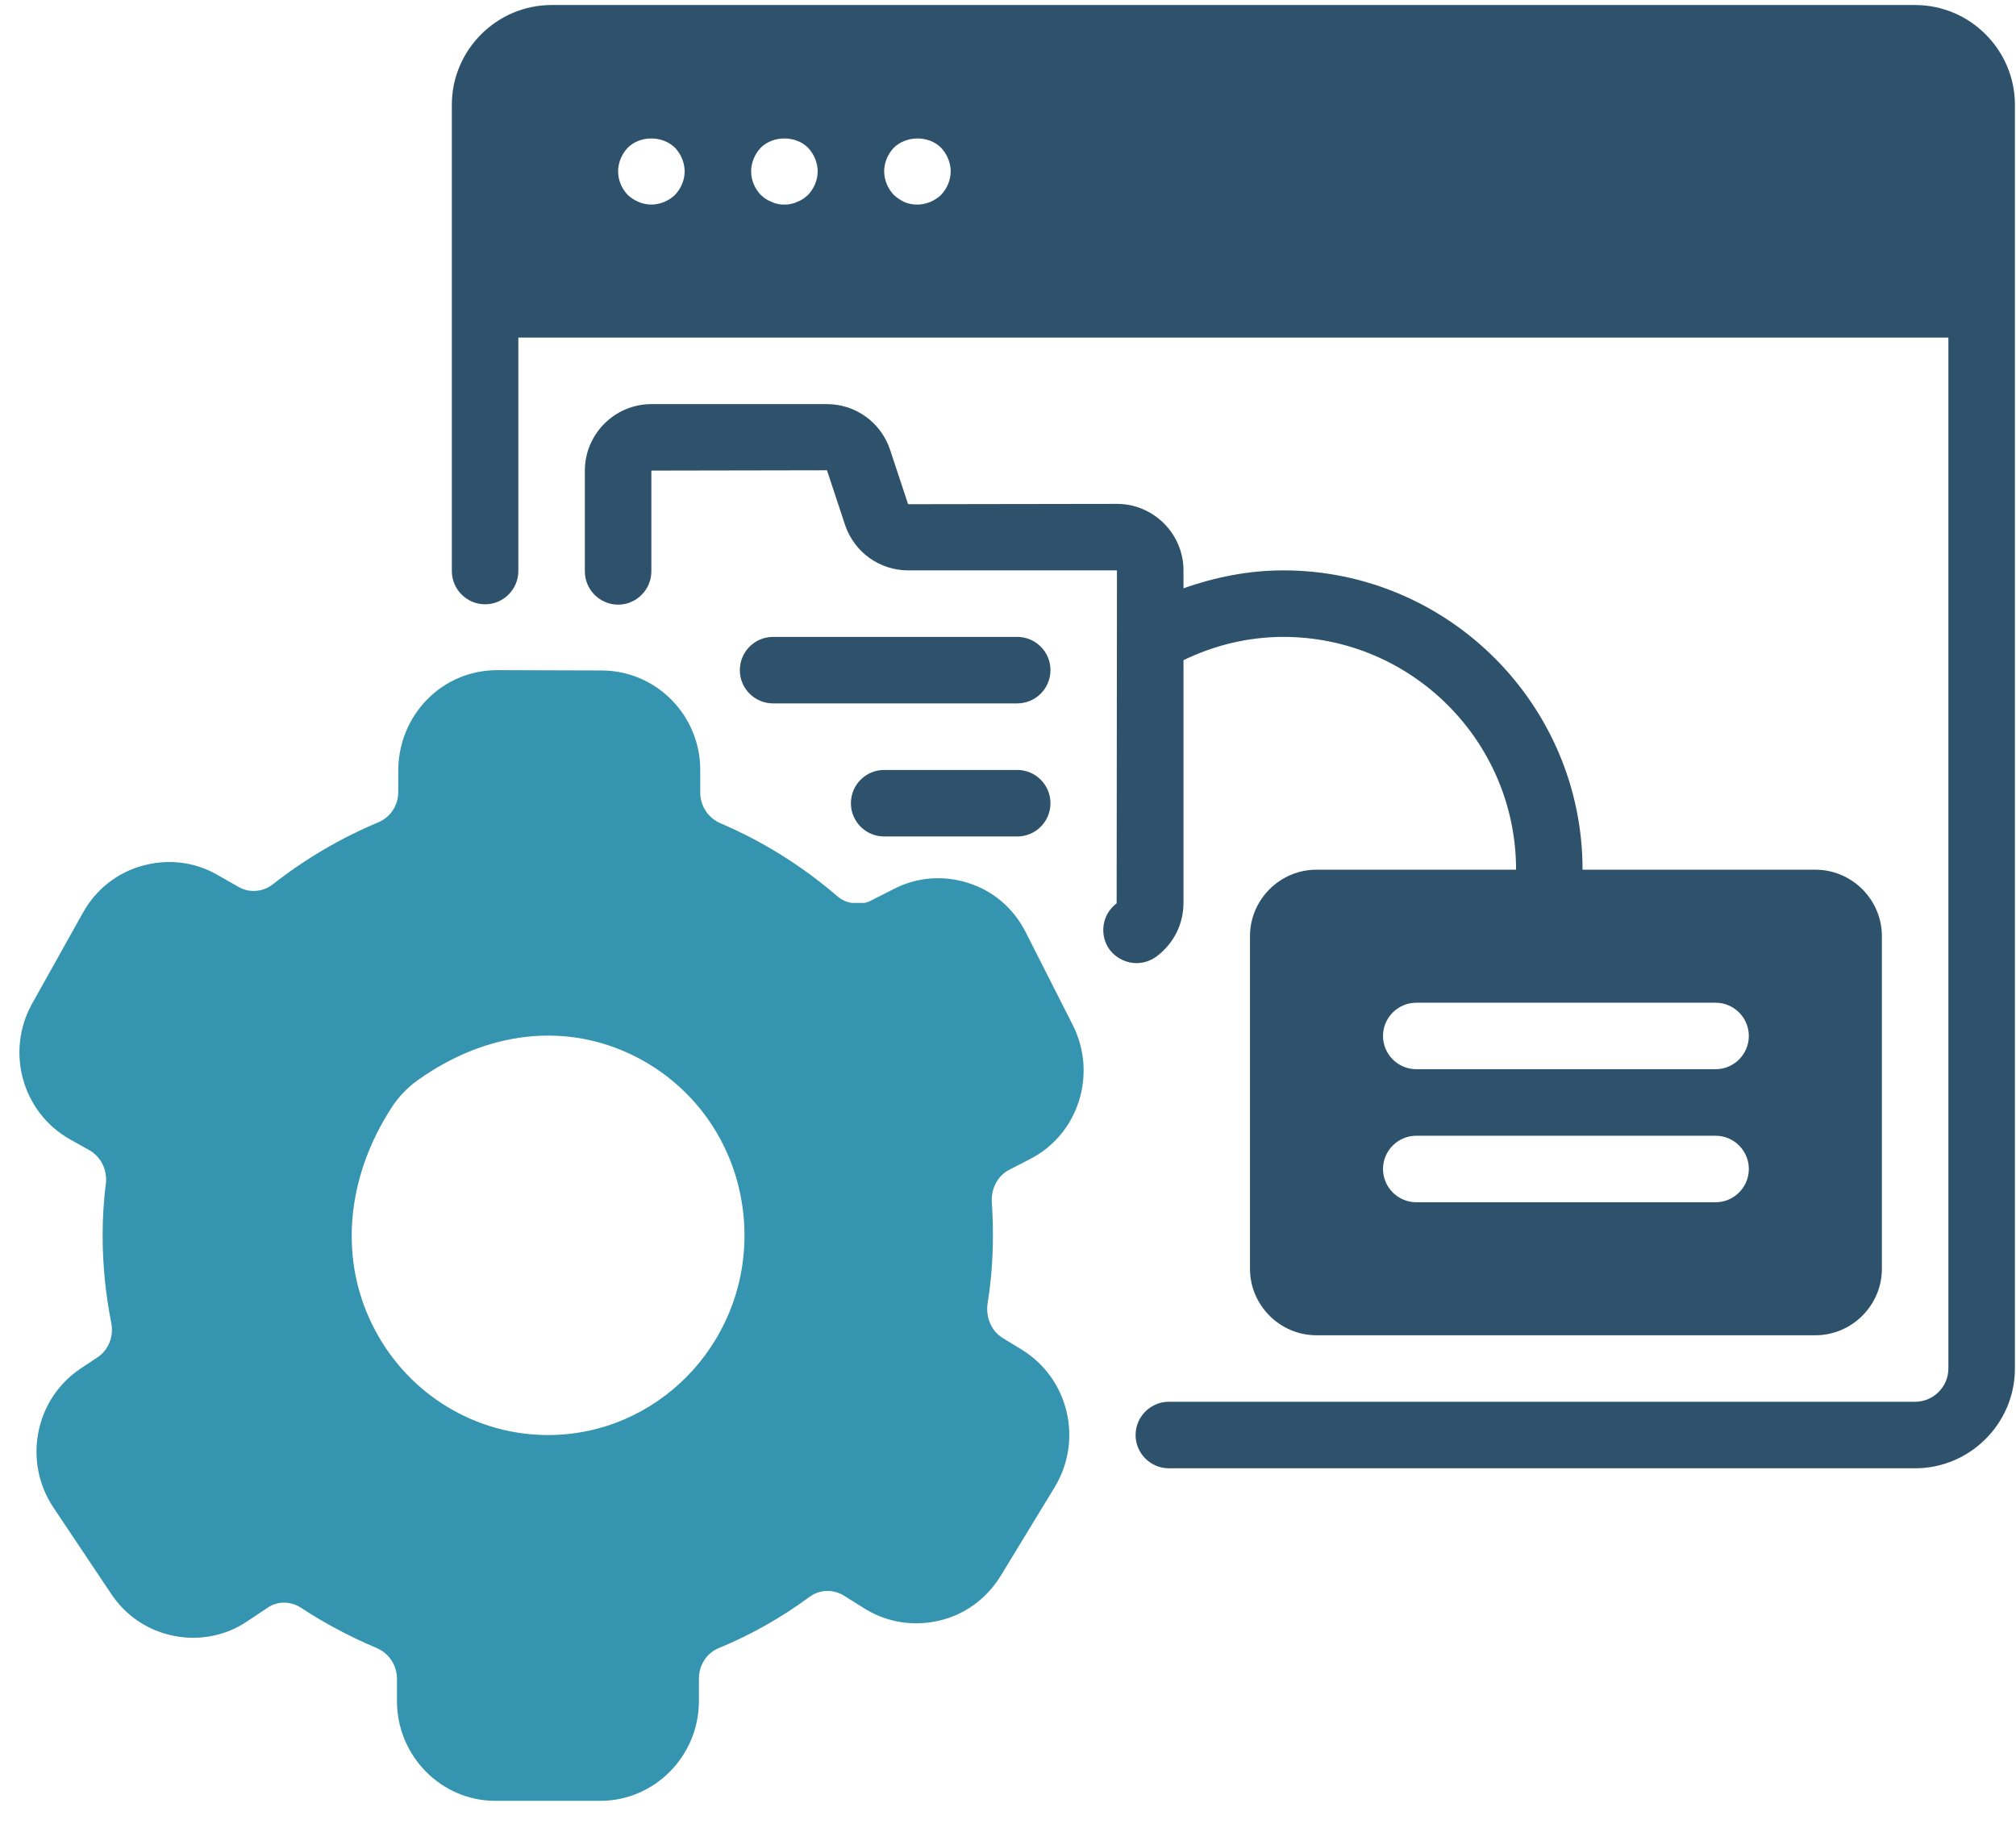 <svg width="63" height="57" viewBox="0 0 63 57" fill="none" xmlns="http://www.w3.org/2000/svg">
<path d="M31.943 42.186L31.33 41.812C30.977 41.594 30.8 41.167 30.862 40.731C30.977 40.024 31.029 39.307 31.029 38.611C31.029 38.268 31.018 37.935 30.997 37.613C30.956 37.156 31.174 36.74 31.548 36.553L32.172 36.231C33.7 35.462 34.302 33.57 33.523 32.032L32.058 29.143C31.683 28.395 31.049 27.844 30.26 27.595C29.48 27.345 28.659 27.407 27.932 27.782L27.235 28.135C27.173 28.177 27.09 28.197 27.017 28.218H26.622C26.456 28.197 26.279 28.114 26.144 27.989C25.053 27.054 23.837 26.295 22.527 25.734C22.132 25.568 21.883 25.194 21.883 24.768V24.082C21.893 22.357 20.511 20.964 18.817 20.953L15.543 20.943C14.712 20.943 13.932 21.265 13.351 21.858C12.768 22.45 12.457 23.23 12.446 24.051V24.747C12.446 25.173 12.197 25.547 11.812 25.703C10.648 26.192 9.547 26.836 8.539 27.626C8.227 27.875 7.801 27.917 7.458 27.719L6.782 27.335C6.075 26.929 5.244 26.836 4.454 27.054C3.664 27.272 2.999 27.792 2.594 28.52L1.014 31.346C0.162 32.853 0.692 34.766 2.189 35.607L2.802 35.95C3.155 36.158 3.353 36.553 3.311 36.979C3.238 37.52 3.207 38.071 3.207 38.611C3.207 39.536 3.301 40.45 3.477 41.344C3.56 41.76 3.394 42.186 3.051 42.415L2.521 42.768C1.087 43.724 0.713 45.678 1.669 47.112L3.477 49.814C3.935 50.5 4.631 50.968 5.442 51.124C6.231 51.28 7.052 51.124 7.728 50.667L8.352 50.251C8.674 50.022 9.1 50.033 9.432 50.261C10.16 50.739 10.95 51.155 11.76 51.498C12.155 51.664 12.405 52.038 12.405 52.465V53.161C12.405 54.876 13.787 56.279 15.481 56.279H18.755C20.459 56.279 21.841 54.876 21.841 53.161V52.465C21.841 52.038 22.08 51.664 22.455 51.508C23.463 51.093 24.419 50.552 25.292 49.908C25.614 49.669 26.04 49.658 26.373 49.866L27.038 50.282C27.734 50.708 28.555 50.833 29.355 50.646C30.156 50.459 30.831 49.96 31.268 49.253L32.951 46.489C33.855 45.013 33.398 43.09 31.943 42.186ZM17.123 44.847C14.878 44.847 12.81 43.599 11.74 41.604C10.576 39.453 10.783 36.834 12.259 34.578C12.467 34.267 12.737 33.986 13.039 33.768C15.232 32.199 17.736 31.928 19.898 33.04C21.977 34.111 23.265 36.241 23.265 38.611C23.265 42.051 20.511 44.847 17.123 44.847Z" fill="#3594B0"/>
<path d="M59.848 0.157H17.237C15.523 0.157 14.12 1.56 14.12 3.275V17.846C14.12 18.418 14.587 18.885 15.159 18.885C15.73 18.885 16.198 18.418 16.198 17.846V10.55H60.887V42.768C60.887 43.34 60.419 43.807 59.848 43.807H36.526C35.955 43.807 35.487 44.275 35.487 44.847C35.487 45.418 35.955 45.886 36.526 45.886H59.848C61.563 45.886 62.966 44.483 62.966 42.768V3.275C62.966 1.56 61.563 0.157 59.848 0.157ZM21.093 6.092C20.896 6.279 20.625 6.393 20.355 6.393C20.085 6.393 19.815 6.279 19.617 6.092C19.43 5.894 19.316 5.634 19.316 5.354C19.316 5.084 19.43 4.813 19.617 4.616C20.002 4.231 20.698 4.231 21.093 4.616C21.28 4.813 21.395 5.084 21.395 5.354C21.395 5.634 21.28 5.894 21.093 6.092ZM25.25 6.092C25.198 6.133 25.146 6.185 25.094 6.216C25.032 6.258 24.97 6.289 24.907 6.31C24.845 6.341 24.783 6.362 24.71 6.372C24.647 6.393 24.575 6.393 24.512 6.393C24.44 6.393 24.377 6.393 24.305 6.372C24.242 6.362 24.18 6.341 24.117 6.31C24.055 6.289 23.993 6.258 23.93 6.216C23.878 6.185 23.826 6.133 23.774 6.092C23.587 5.894 23.473 5.634 23.473 5.354C23.473 5.084 23.587 4.813 23.774 4.616C24.159 4.231 24.866 4.231 25.25 4.616C25.437 4.813 25.552 5.084 25.552 5.354C25.552 5.634 25.437 5.894 25.25 6.092ZM29.407 6.092C29.21 6.279 28.94 6.393 28.669 6.393C28.534 6.393 28.399 6.372 28.274 6.32C28.139 6.258 28.035 6.185 27.932 6.092C27.744 5.894 27.63 5.624 27.63 5.354C27.63 5.084 27.744 4.813 27.932 4.616C28.326 4.231 29.023 4.231 29.407 4.616C29.594 4.813 29.709 5.084 29.709 5.354C29.709 5.634 29.594 5.894 29.407 6.092Z" fill="#2E526B"/>
<path d="M56.73 27.179H49.455C49.455 22.024 45.256 17.825 40.102 17.825C39.031 17.825 37.981 18.033 36.984 18.386V17.825C36.984 16.682 36.048 15.747 34.905 15.747L28.378 15.757L27.807 14.032C27.516 13.19 26.726 12.629 25.843 12.629H20.355C19.212 12.629 18.277 13.564 18.277 14.707V17.856C18.277 18.428 18.744 18.896 19.316 18.896C19.887 18.896 20.355 18.428 20.355 17.856V14.707L25.843 14.697L26.414 16.422C26.705 17.264 27.495 17.825 28.378 17.825H34.905L34.895 28.229C34.427 28.582 34.344 29.237 34.687 29.694C34.895 29.954 35.206 30.099 35.518 30.099C35.737 30.099 35.955 30.026 36.142 29.891C36.682 29.486 36.984 28.873 36.984 28.218V20.631C37.95 20.164 39.01 19.904 40.102 19.904C44.113 19.904 47.377 23.167 47.377 27.179H41.141C39.998 27.179 39.062 28.114 39.062 29.257V39.65C39.062 40.793 39.998 41.729 41.141 41.729H56.73C57.873 41.729 58.809 40.793 58.809 39.65V29.257C58.809 28.114 57.873 27.179 56.73 27.179ZM53.612 37.572H44.259C43.687 37.572 43.219 37.104 43.219 36.532C43.219 35.961 43.687 35.493 44.259 35.493H53.612C54.184 35.493 54.651 35.961 54.651 36.532C54.651 37.104 54.184 37.572 53.612 37.572ZM53.612 33.414H44.259C43.687 33.414 43.219 32.947 43.219 32.375C43.219 31.804 43.687 31.336 44.259 31.336H53.612C54.184 31.336 54.651 31.804 54.651 32.375C54.651 32.947 54.184 33.414 53.612 33.414Z" fill="#2E526B"/>
<path d="M31.787 19.904H24.159C23.585 19.904 23.12 20.369 23.12 20.943C23.12 21.517 23.585 21.982 24.159 21.982H31.787C32.362 21.982 32.827 21.517 32.827 20.943C32.827 20.369 32.362 19.904 31.787 19.904Z" fill="#2E526B"/>
<path d="M31.787 24.062H27.63C27.056 24.062 26.591 24.528 26.591 25.102C26.591 25.676 27.056 26.141 27.63 26.141H31.787C32.362 26.141 32.827 25.676 32.827 25.102C32.827 24.528 32.362 24.062 31.787 24.062Z" fill="#2E526B"/>
</svg>
